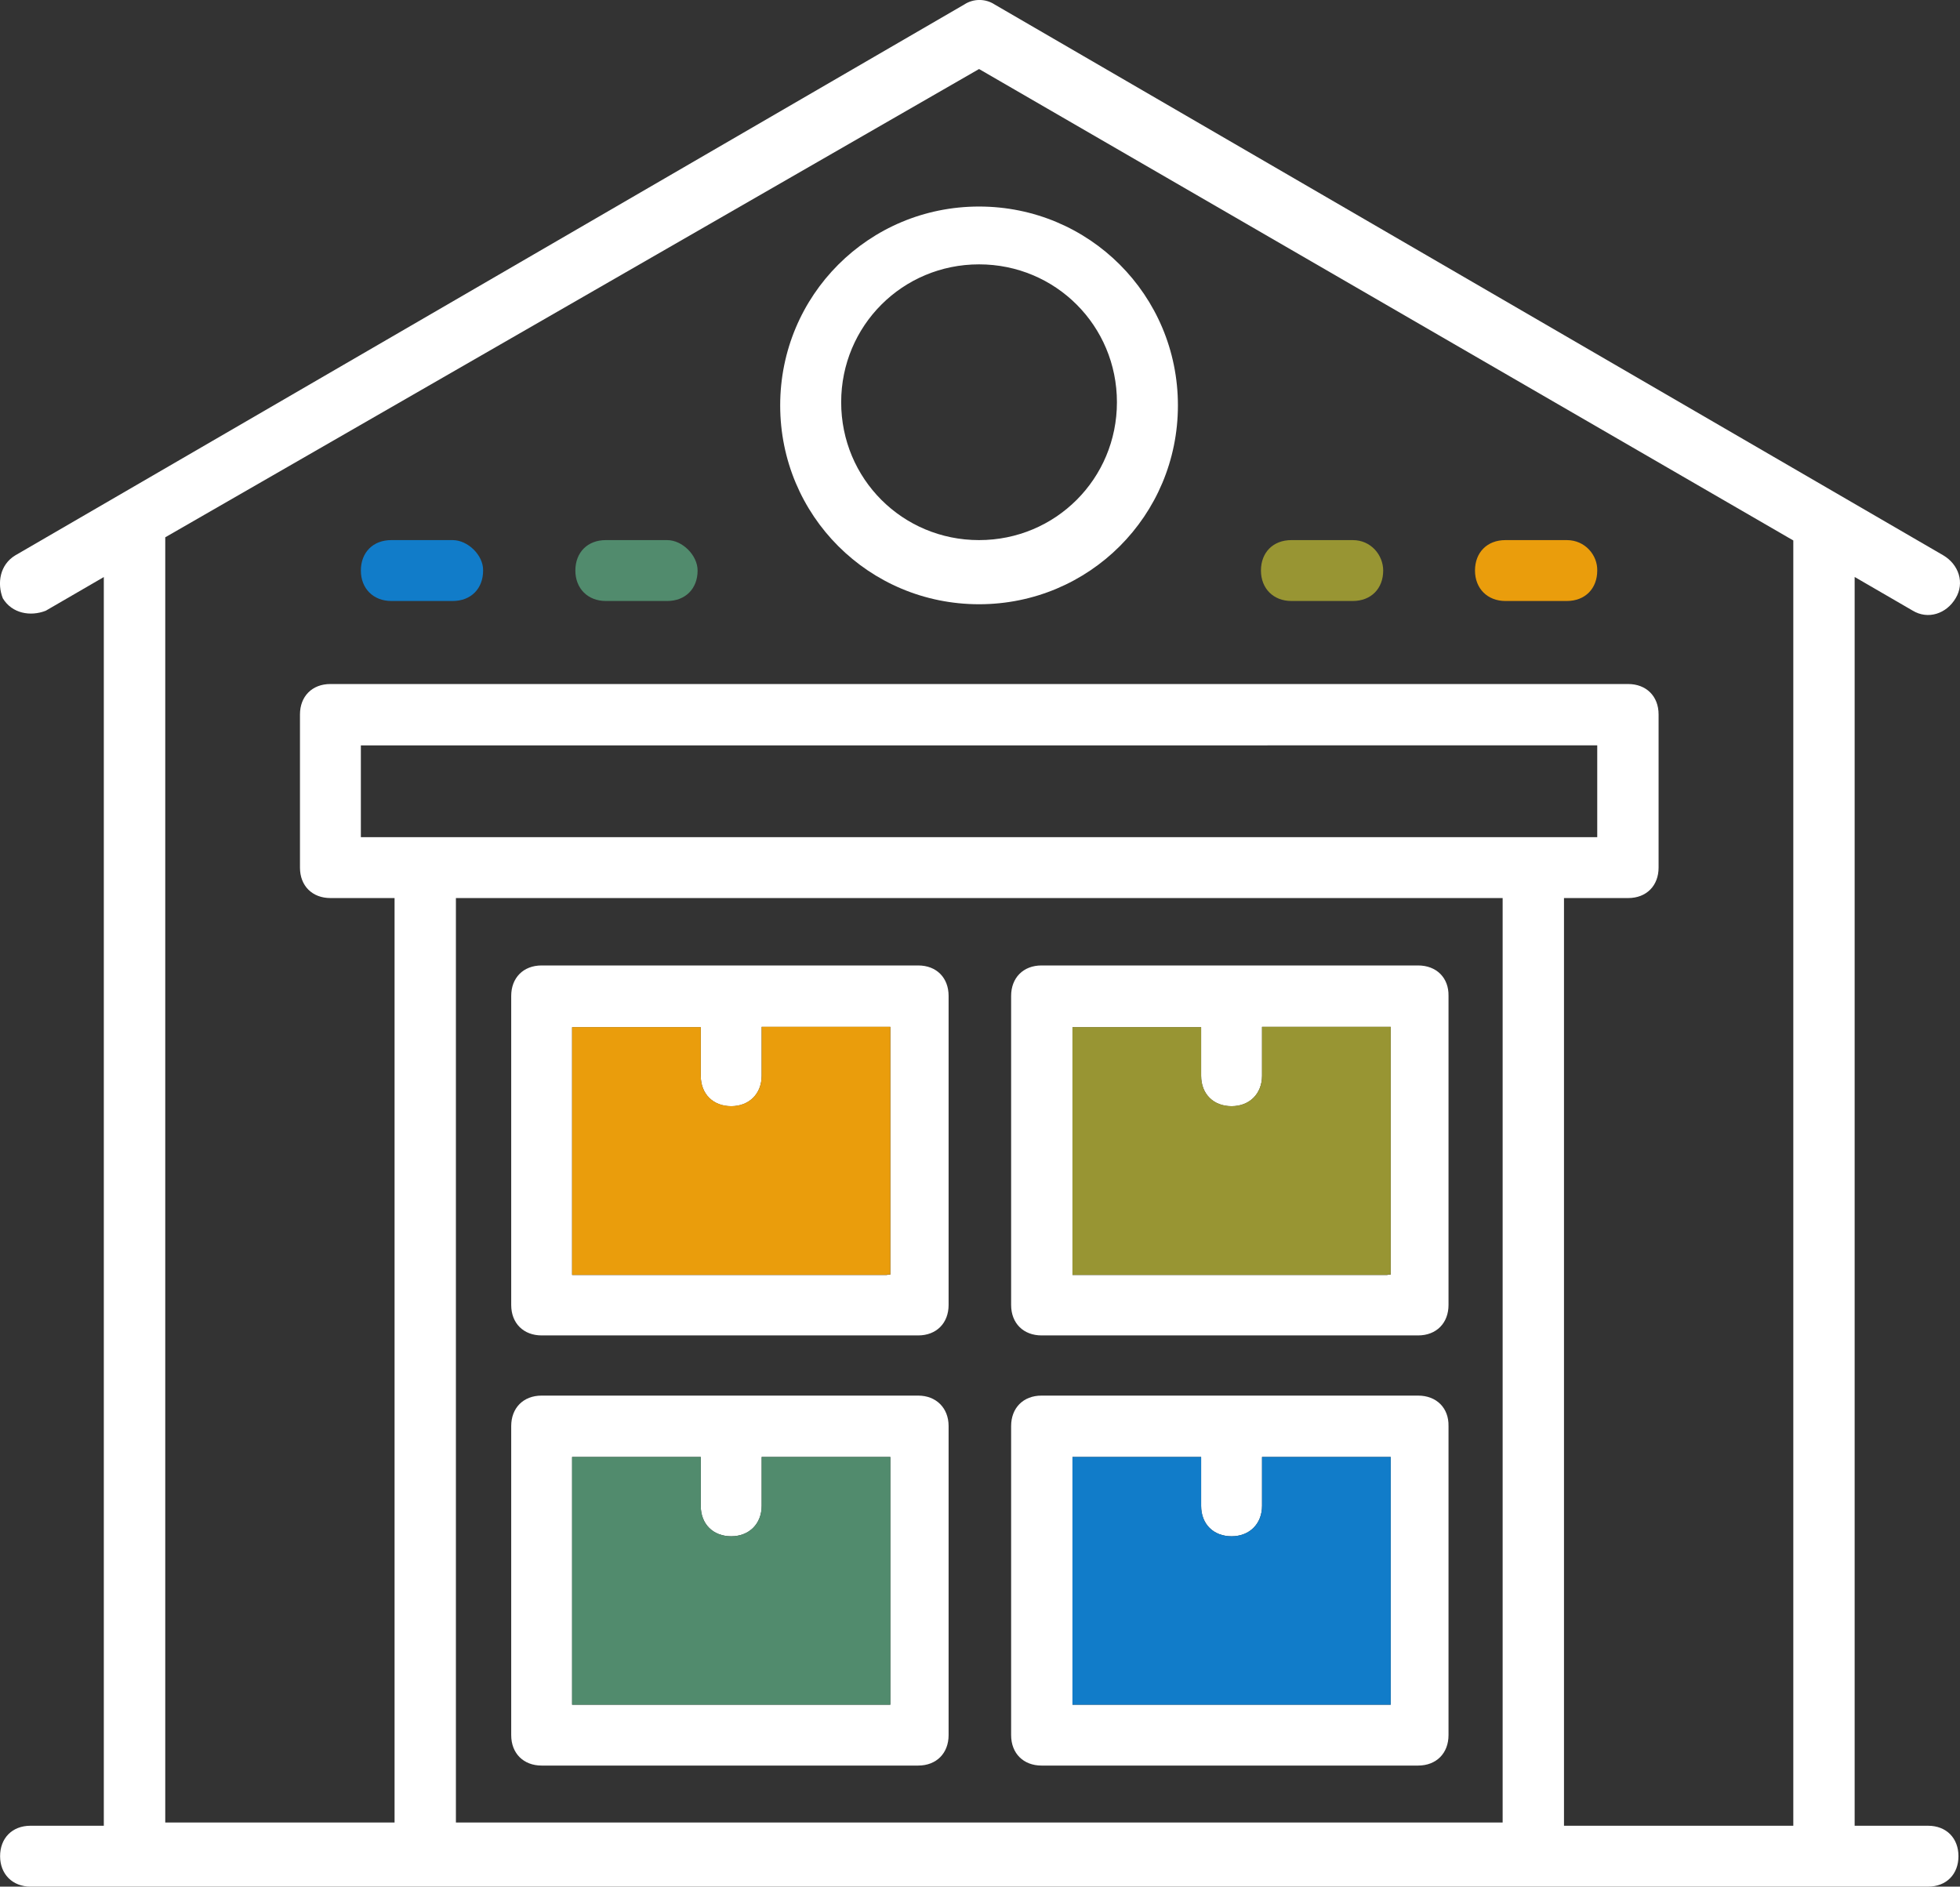 <?xml version="1.0" encoding="UTF-8"?><svg id="Layer_2" xmlns="http://www.w3.org/2000/svg" viewBox="0 0 216.93 208.82"><rect x="0" y="0" width="216.93" height="208.82" fill="#333333" stroke="none"/><defs><style>.cls-1{fill:#fff;}.cls-2{fill:#117cc9;}.cls-3{fill:#989533;}.cls-4{fill:#ea9d0c;}.cls-5{fill:#518b6d;}</style></defs><g id="Layer_1-2"><path class="cls-1" d="M108.36,22.86c-12.2,0-22.01,9.81-22.01,22.01s9.81,22.01,22.01,22.01,22.01-9.81,22.01-22.01-9.81-22.01-22.01-22.01Zm0,36.92c-8.48,0-15.26-6.79-15.26-15.26s6.79-15.26,15.26-15.26,15.26,6.79,15.26,15.26-6.79,15.26-15.26,15.26Z"/><path class="cls-3" d="M149.72,59.78h-6.79c-2.04,0-3.37,1.38-3.37,3.37s1.38,3.37,3.37,3.37h6.79c2.04,0,3.37-1.38,3.37-3.37,0-1.69-1.33-3.37-3.37-3.37Z"/><path class="cls-4" d="M173.41,59.78h-6.79c-2.04,0-3.37,1.38-3.37,3.37s1.38,3.37,3.37,3.37h6.79c2.04,0,3.37-1.38,3.37-3.37,.04-1.69-1.33-3.37-3.37-3.37Z"/><path class="cls-2" d="M50.1,59.78h-6.79c-2.04,0-3.37,1.38-3.37,3.37s1.38,3.37,3.37,3.37h6.79c2.04,0,3.37-1.38,3.37-3.37,.04-1.69-1.69-3.37-3.37-3.37Z"/><path class="cls-5" d="M73.84,59.78h-6.79c-2.04,0-3.37,1.38-3.37,3.37s1.38,3.37,3.37,3.37h6.79c2.04,0,3.37-1.38,3.37-3.37,0-1.69-1.69-3.37-3.37-3.37Z"/><path class="cls-1" d="M101.62,106.86H59.95c-2.04,0-3.37,1.38-3.37,3.37v34.21c0,2.04,1.38,3.37,3.37,3.37h41.67c2.04,0,3.37-1.38,3.37-3.37v-34.21c0-2-1.33-3.37-3.37-3.37h0Zm-3.42,34.26H63.32v-27.42h14.24v5.37c0,2.04,1.38,3.37,3.37,3.37s3.37-1.38,3.37-3.37v-5.41h14.24v27.42h-.35v.04Z"/><path class="cls-4" d="M98.2,141.11H63.32v-27.42h14.24v5.37c0,2.04,1.38,3.37,3.37,3.37s3.37-1.38,3.37-3.37v-5.41h14.24v27.42h-.35v.04Z"/><path class="cls-1" d="M156.95,106.86h-41.67c-2.04,0-3.37,1.38-3.37,3.37v34.21c0,2.04,1.38,3.37,3.37,3.37h41.67c2.04,0,3.37-1.38,3.37-3.37v-34.21c.04-2-1.33-3.37-3.37-3.37h0Zm-3.37,34.26h-34.88v-27.42h14.24v5.37c0,2.04,1.38,3.37,3.37,3.37s3.37-1.38,3.37-3.37v-5.41h14.24v27.42h-.35v.04Z"/><path class="cls-3" d="M153.58,141.11h-34.88v-27.42h14.24v5.37c0,2.04,1.38,3.37,3.37,3.37s3.37-1.38,3.37-3.37v-5.41h14.24v27.42h-.35v.04Z"/><path class="cls-1" d="M101.62,154.47H59.95c-2.04,0-3.37,1.38-3.37,3.37v34.21c0,2.04,1.38,3.37,3.37,3.37h41.67c2.04,0,3.37-1.38,3.37-3.37v-34.21c0-2-1.38-3.37-3.37-3.37h0Zm-3.42,34.21H63.32v-27.42h14.24v5.41c0,2.04,1.38,3.37,3.37,3.37s3.37-1.38,3.37-3.37v-5.41h14.24v27.42h-.35Z"/><path class="cls-5" d="M98.2,188.68H63.32v-27.42h14.24v5.41c0,2.04,1.38,3.37,3.37,3.37s3.37-1.38,3.37-3.37v-5.41h14.24v27.42h-.35Z"/><path class="cls-1" d="M156.95,154.47h-41.67c-2.04,0-3.37,1.38-3.37,3.37v34.21c0,2.04,1.38,3.37,3.37,3.37h41.67c2.04,0,3.37-1.38,3.37-3.37v-34.21c.04-2-1.33-3.37-3.37-3.37h0Zm-3.37,34.21h-34.88v-27.42h14.24v5.41c0,2.04,1.38,3.37,3.37,3.37s3.37-1.38,3.37-3.37v-5.41h14.24v27.42h-.35Z"/><path class="cls-2" d="M153.58,188.68h-34.88v-27.42h14.24v5.41c0,2.04,1.38,3.37,3.37,3.37s3.37-1.38,3.37-3.37v-5.41h14.24v27.42h-.35Z"/><path class="cls-1" d="M213.39,202.08h-8.12V63.86l6.43,3.73c1.69,1.02,3.73,.35,4.75-1.38,1.02-1.69,.35-3.73-1.38-4.75L110.09,.5c-1.02-.67-2.35-.67-3.37,0L1.69,61.47c-1.69,1.02-2.04,3.06-1.38,4.75,1.02,1.69,3.06,2.04,4.75,1.38l6.43-3.73V202.08H3.38c-2.04,0-3.37,1.38-3.37,3.37s1.38,3.37,3.37,3.37H213.39c2.04,0,3.37-1.38,3.37-3.37s-1.33-3.37-3.37-3.37h0Zm-162.93,0V99.4h115.85v102.32H50.46v.35Zm-10.52-109.42v-10.16H176.78v10.16H39.94Zm133.16,109.42V99.4h7.1c2.04,0,3.37-1.38,3.37-3.37v-16.95c0-2.04-1.38-3.37-3.37-3.37H36.57c-2.04,0-3.37,1.38-3.37,3.37v16.95c0,2.04,1.38,3.37,3.37,3.37h7.1v102.32H18.29V59.47L108.36,7.64l90.12,52.18V202.08h-25.38Z"/></g></svg>